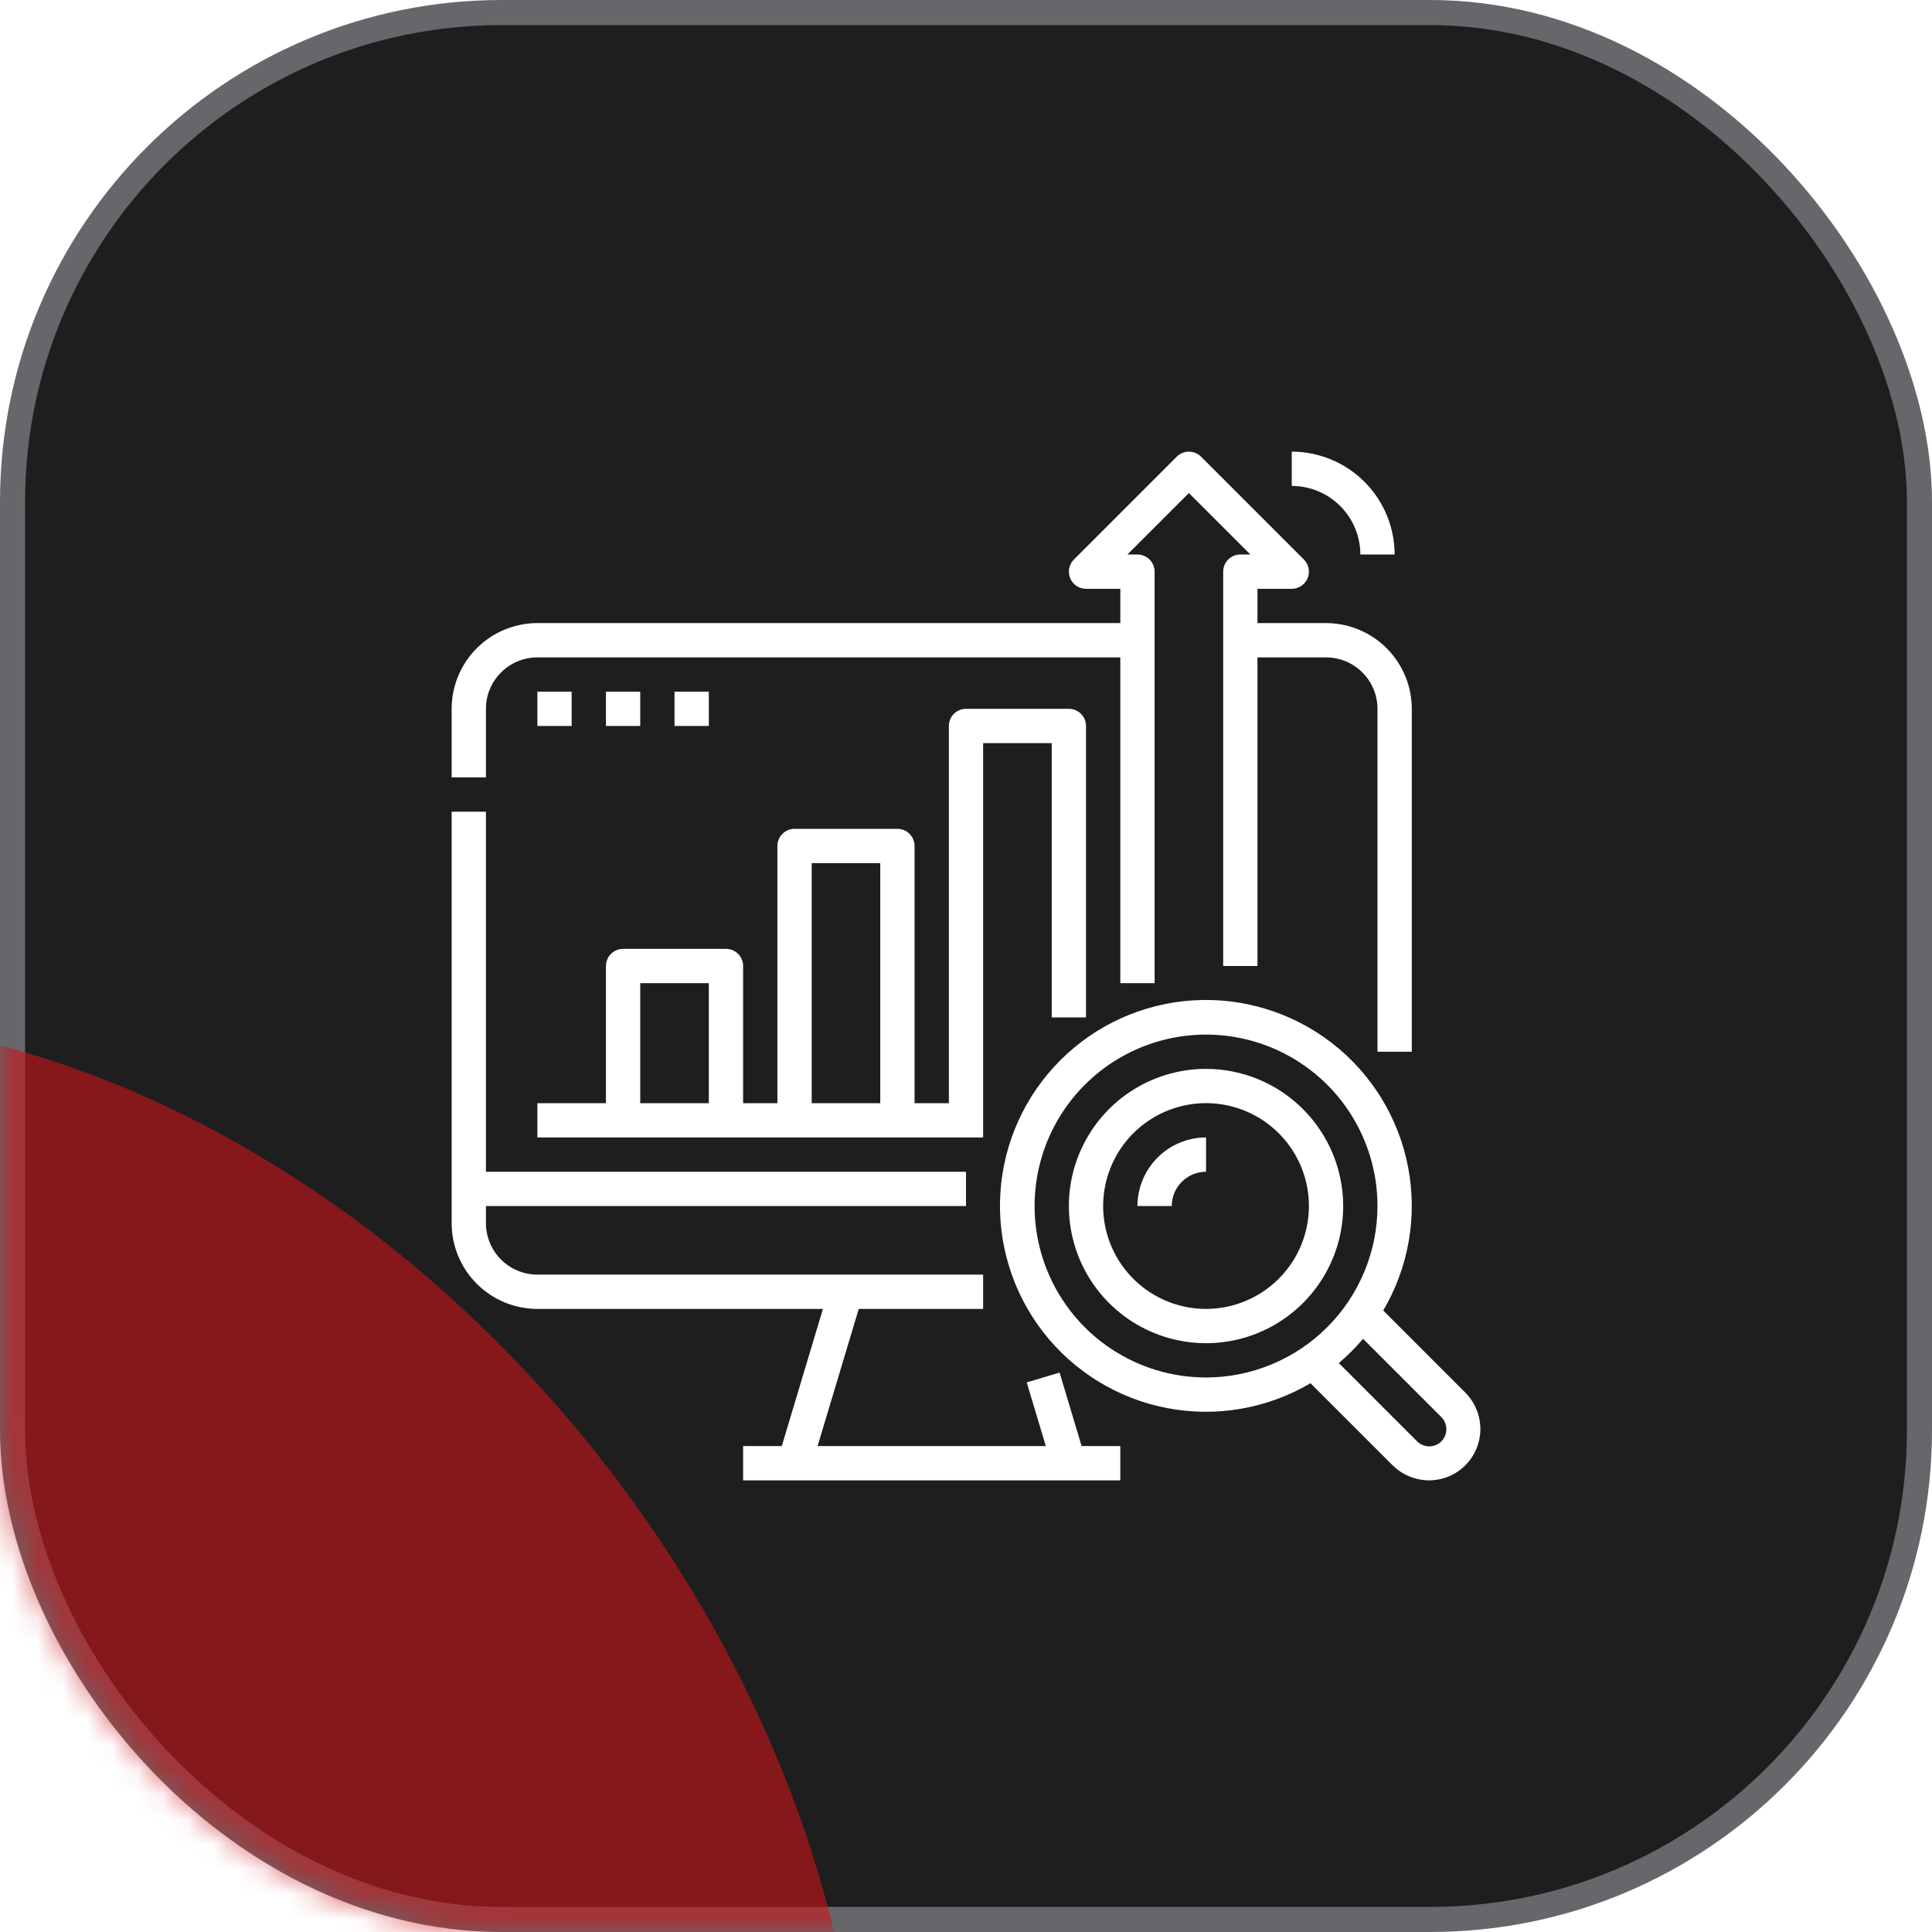 <svg width="77" height="77" viewBox="0 0 77 77" fill="none" xmlns="http://www.w3.org/2000/svg">
<rect x="0.5" y="0.5" width="76" height="76" rx="19.5" fill="#1E1E1E" stroke="#66676A"/>
<mask id="mask0_73_212" style="mask-type:alpha" maskUnits="userSpaceOnUse" x="0" y="0" width="77" height="77">
<rect x="0.5" y="0.5" width="76" height="76" rx="19.5" fill="#1E1E1E" stroke="white"/>
</mask>
<g mask="url(#mask0_73_212)">
<g filter="url(#filter0_f_73_212)">
<ellipse cx="0.626" cy="76.789" rx="39.548" ry="29.857" transform="rotate(-127.527 0.626 76.789)" fill="#CB151A" fill-opacity="0.6"/>
</g>
</g>
<path d="M19.367 30.983H18V28.25C18.001 27.344 18.361 26.476 19.002 25.835C19.642 25.195 20.511 24.834 21.417 24.833H44.65V23.467H43.283C43.148 23.467 43.016 23.427 42.904 23.352C42.791 23.276 42.704 23.17 42.652 23.045C42.6 22.92 42.587 22.783 42.613 22.65C42.639 22.517 42.705 22.396 42.8 22.3L46.9 18.2C46.964 18.137 47.039 18.086 47.122 18.052C47.205 18.018 47.294 18 47.383 18C47.473 18 47.562 18.018 47.645 18.052C47.728 18.086 47.803 18.137 47.867 18.2L51.967 22.3C52.062 22.396 52.127 22.517 52.154 22.65C52.18 22.783 52.166 22.92 52.115 23.045C52.063 23.17 51.975 23.276 51.863 23.352C51.751 23.427 51.618 23.467 51.483 23.467H50.117V24.833H52.85C53.756 24.834 54.624 25.195 55.265 25.835C55.905 26.476 56.266 27.344 56.267 28.25V41.917H54.9V28.25C54.899 27.706 54.683 27.186 54.299 26.801C53.915 26.417 53.394 26.201 52.85 26.2H50.117V38.5H48.75V22.783C48.75 22.602 48.822 22.428 48.95 22.3C49.078 22.172 49.252 22.1 49.433 22.1H49.834L47.383 19.65L44.933 22.1H45.333C45.515 22.1 45.688 22.172 45.816 22.3C45.945 22.428 46.017 22.602 46.017 22.783V39.183H44.65V26.2H21.417C20.873 26.201 20.352 26.417 19.968 26.801C19.584 27.186 19.367 27.706 19.367 28.25V30.983ZM21.417 52.167H32.798L31.158 57.633H29.617V59H44.65V57.633H43.108L42.23 54.704L40.92 55.096L41.682 57.633H32.585L34.225 52.167H39.183V50.8H21.417C20.873 50.799 20.352 50.583 19.968 50.199C19.584 49.815 19.367 49.294 19.367 48.75V48.067H38.5V46.7H19.367V32.35H18V48.75C18.001 49.656 18.361 50.524 19.002 51.165C19.642 51.805 20.511 52.166 21.417 52.167ZM41.917 40.55V29.617H39.183V45.333H21.417V43.967H24.15V38.5C24.15 38.319 24.222 38.145 24.35 38.017C24.478 37.889 24.652 37.817 24.833 37.817H28.933C29.115 37.817 29.288 37.889 29.416 38.017C29.545 38.145 29.617 38.319 29.617 38.5V43.967H30.983V33.717C30.983 33.535 31.055 33.362 31.183 33.233C31.312 33.105 31.485 33.033 31.667 33.033H35.767C35.948 33.033 36.122 33.105 36.25 33.233C36.378 33.362 36.45 33.535 36.45 33.717V43.967H37.817V28.933C37.817 28.752 37.889 28.578 38.017 28.45C38.145 28.322 38.319 28.25 38.5 28.25H42.6C42.781 28.25 42.955 28.322 43.083 28.45C43.211 28.578 43.283 28.752 43.283 28.933V40.55H41.917ZM28.25 39.183H25.517V43.967H28.25V39.183ZM35.083 34.4H32.35V43.967H35.083V34.4ZM21.417 27.567V28.933H22.783V27.567H21.417ZM25.517 27.567H24.15V28.933H25.517V27.567ZM26.883 27.567V28.933H28.25V27.567H26.883ZM58.399 55.501C58.782 55.886 58.998 56.407 59 56.95C59 57.219 58.947 57.486 58.844 57.735C58.742 57.984 58.59 58.21 58.4 58.4C58.21 58.59 57.984 58.742 57.735 58.844C57.486 58.947 57.219 59 56.95 59C56.407 58.995 55.888 58.78 55.501 58.399L52.23 55.129C50.509 56.143 48.478 56.496 46.516 56.12C44.554 55.744 42.797 54.666 41.573 53.087C40.35 51.507 39.744 49.536 39.87 47.543C39.996 45.549 40.845 43.67 42.258 42.258C43.67 40.845 45.549 39.996 47.543 39.87C49.536 39.744 51.507 40.35 53.087 41.573C54.666 42.797 55.744 44.554 56.12 46.516C56.496 48.478 56.143 50.509 55.129 52.23L58.399 55.501ZM54.9 48.067C54.9 46.715 54.499 45.394 53.748 44.27C52.998 43.147 51.93 42.271 50.682 41.754C49.433 41.236 48.059 41.101 46.733 41.365C45.408 41.628 44.19 42.279 43.235 43.235C42.279 44.19 41.628 45.408 41.365 46.734C41.101 48.059 41.236 49.433 41.754 50.682C42.271 51.93 43.147 52.998 44.27 53.748C45.394 54.499 46.715 54.9 48.067 54.9C49.878 54.898 51.615 54.177 52.896 52.896C54.177 51.615 54.898 49.878 54.9 48.067ZM57.433 56.467L54.325 53.359C54.03 53.707 53.707 54.03 53.359 54.325L56.467 57.433C56.53 57.499 56.605 57.552 56.689 57.588C56.772 57.625 56.862 57.644 56.953 57.645C57.045 57.647 57.135 57.63 57.219 57.595C57.304 57.561 57.381 57.51 57.445 57.446C57.51 57.381 57.56 57.304 57.595 57.22C57.629 57.136 57.646 57.045 57.645 56.954C57.644 56.863 57.624 56.773 57.588 56.689C57.551 56.606 57.499 56.53 57.433 56.467ZM53.533 48.067C53.533 49.148 53.213 50.205 52.612 51.104C52.011 52.003 51.158 52.703 50.159 53.117C49.16 53.531 48.061 53.639 47 53.428C45.94 53.217 44.966 52.697 44.201 51.932C43.437 51.168 42.916 50.194 42.705 49.133C42.494 48.073 42.602 46.974 43.016 45.975C43.43 44.976 44.131 44.122 45.029 43.521C45.928 42.921 46.986 42.6 48.067 42.6C49.516 42.602 50.906 43.178 51.93 44.203C52.955 45.228 53.532 46.617 53.533 48.067ZM52.167 48.067C52.167 47.256 51.926 46.463 51.476 45.789C51.025 45.115 50.385 44.589 49.636 44.279C48.886 43.968 48.062 43.887 47.267 44.045C46.471 44.204 45.741 44.594 45.167 45.167C44.594 45.741 44.204 46.471 44.045 47.267C43.887 48.062 43.968 48.886 44.279 49.636C44.589 50.385 45.115 51.025 45.789 51.476C46.463 51.926 47.256 52.167 48.067 52.167C49.154 52.166 50.196 51.733 50.965 50.965C51.733 50.196 52.166 49.154 52.167 48.067ZM45.333 48.067H46.7C46.7 47.704 46.845 47.357 47.101 47.101C47.357 46.845 47.704 46.7 48.067 46.7V45.333C47.342 45.334 46.647 45.622 46.135 46.135C45.622 46.647 45.334 47.342 45.333 48.067ZM54.217 22.1H55.583C55.582 21.013 55.15 19.971 54.381 19.202C53.612 18.434 52.57 18.001 51.483 18V19.367C52.208 19.367 52.903 19.656 53.415 20.168C53.928 20.681 54.216 21.375 54.217 22.1Z" fill="white"/>
<defs>
<filter id="filter0_f_73_212" x="-133.153" y="-59.472" width="267.558" height="272.523" filterUnits="userSpaceOnUse" color-interpolation-filters="sRGB">
<feFlood flood-opacity="0" result="BackgroundImageFix"/>
<feBlend mode="normal" in="SourceGraphic" in2="BackgroundImageFix" result="shape"/>
<feGaussianBlur stdDeviation="50" result="effect1_foregroundBlur_73_212"/>
</filter>
</defs>
</svg>
